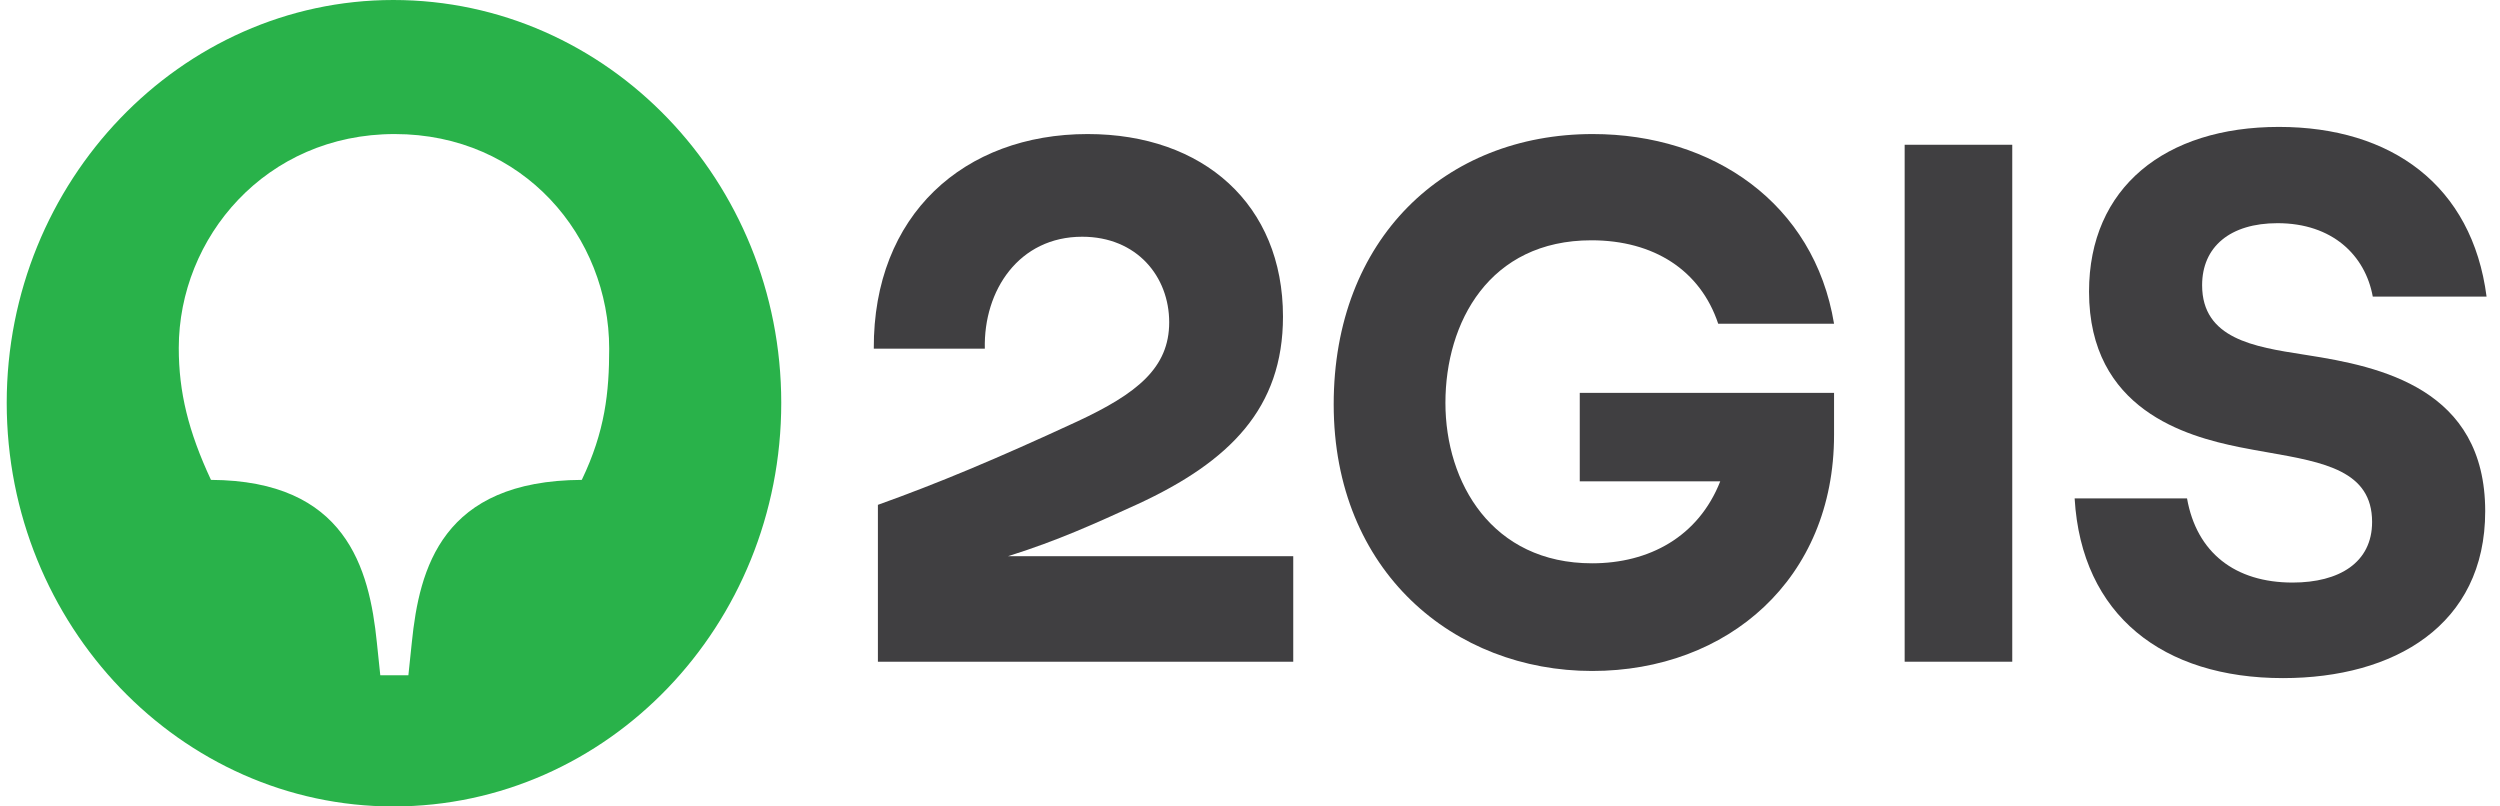 <svg width="124" height="40" viewBox="0 0 124 40" fill="none" xmlns="http://www.w3.org/2000/svg">
<path d="M123.334 14.713H117.69C117.316 12.662 115.685 11.07 112.965 11.07C110.619 11.07 109.225 12.237 109.225 14.147C109.225 16.801 111.809 17.204 114.238 17.583L114.427 17.613C118.064 18.179 123.266 19.275 123.266 25.358C123.266 31.017 118.744 33.634 113.237 33.634C107.288 33.634 103.242 30.522 102.902 24.722H108.477C108.953 27.41 110.857 28.895 113.713 28.895C116.025 28.895 117.656 27.905 117.656 25.889C117.656 23.349 115.27 22.929 112.496 22.44C112.026 22.358 111.544 22.273 111.061 22.175C108.477 21.645 103.616 20.336 103.616 14.465C103.616 9.302 107.389 6.295 113.033 6.295C118.608 6.295 122.62 9.195 123.334 14.713Z" fill="#403F41"/>
<path d="M94.471 7.18H99.808V32.821H94.471V7.18Z" fill="#403F41"/>
<path d="M78.356 23.873H85.325C84.237 26.631 81.79 27.94 78.968 27.94C74.004 27.94 71.693 23.944 71.693 19.982C71.693 15.986 73.868 11.919 78.934 11.919C82.028 11.919 84.339 13.404 85.223 16.057L90.969 16.057C89.983 10.08 84.951 6.649 79.002 6.649C71.659 6.649 66.151 11.848 66.151 20.053C66.151 28.364 72.135 33.28 78.968 33.28C85.699 33.28 90.969 28.718 90.969 21.574V19.487H78.356V23.873Z" fill="#403F41"/>
<path d="M43.34 17.294C43.306 10.646 47.827 6.649 53.947 6.649C59.692 6.649 63.636 10.15 63.636 15.703C63.636 20.23 61.018 22.883 56.428 25.005C54.285 25.982 52.478 26.805 50.072 27.564C50.049 27.571 50.002 27.586 50.002 27.586H64.145V32.821H43.544V25.04C46.501 23.979 49.391 22.776 53.437 20.902C56.394 19.523 57.992 18.249 57.992 15.986C57.992 13.723 56.394 11.742 53.675 11.742C50.547 11.742 48.779 14.394 48.847 17.294H43.34Z" fill="#403F41"/>
<path d="M28.857 23.802C21.921 23.837 20.799 28.188 20.426 31.866L20.256 33.492H18.862L18.692 31.866C18.318 28.188 17.162 23.837 10.464 23.802C9.343 21.397 8.867 19.452 8.867 17.259C8.867 11.777 13.184 6.649 19.576 6.649C25.967 6.649 30.216 11.742 30.216 17.295C30.216 19.452 30.013 21.397 28.857 23.802ZM19.508 0C8.969 0 0.333 8.983 0.333 19.982C0.333 31.017 8.969 40 19.508 40C30.148 40 38.75 31.017 38.75 19.982C38.75 8.983 30.148 0 19.508 0Z" fill="#29B24A"/>
</svg>
